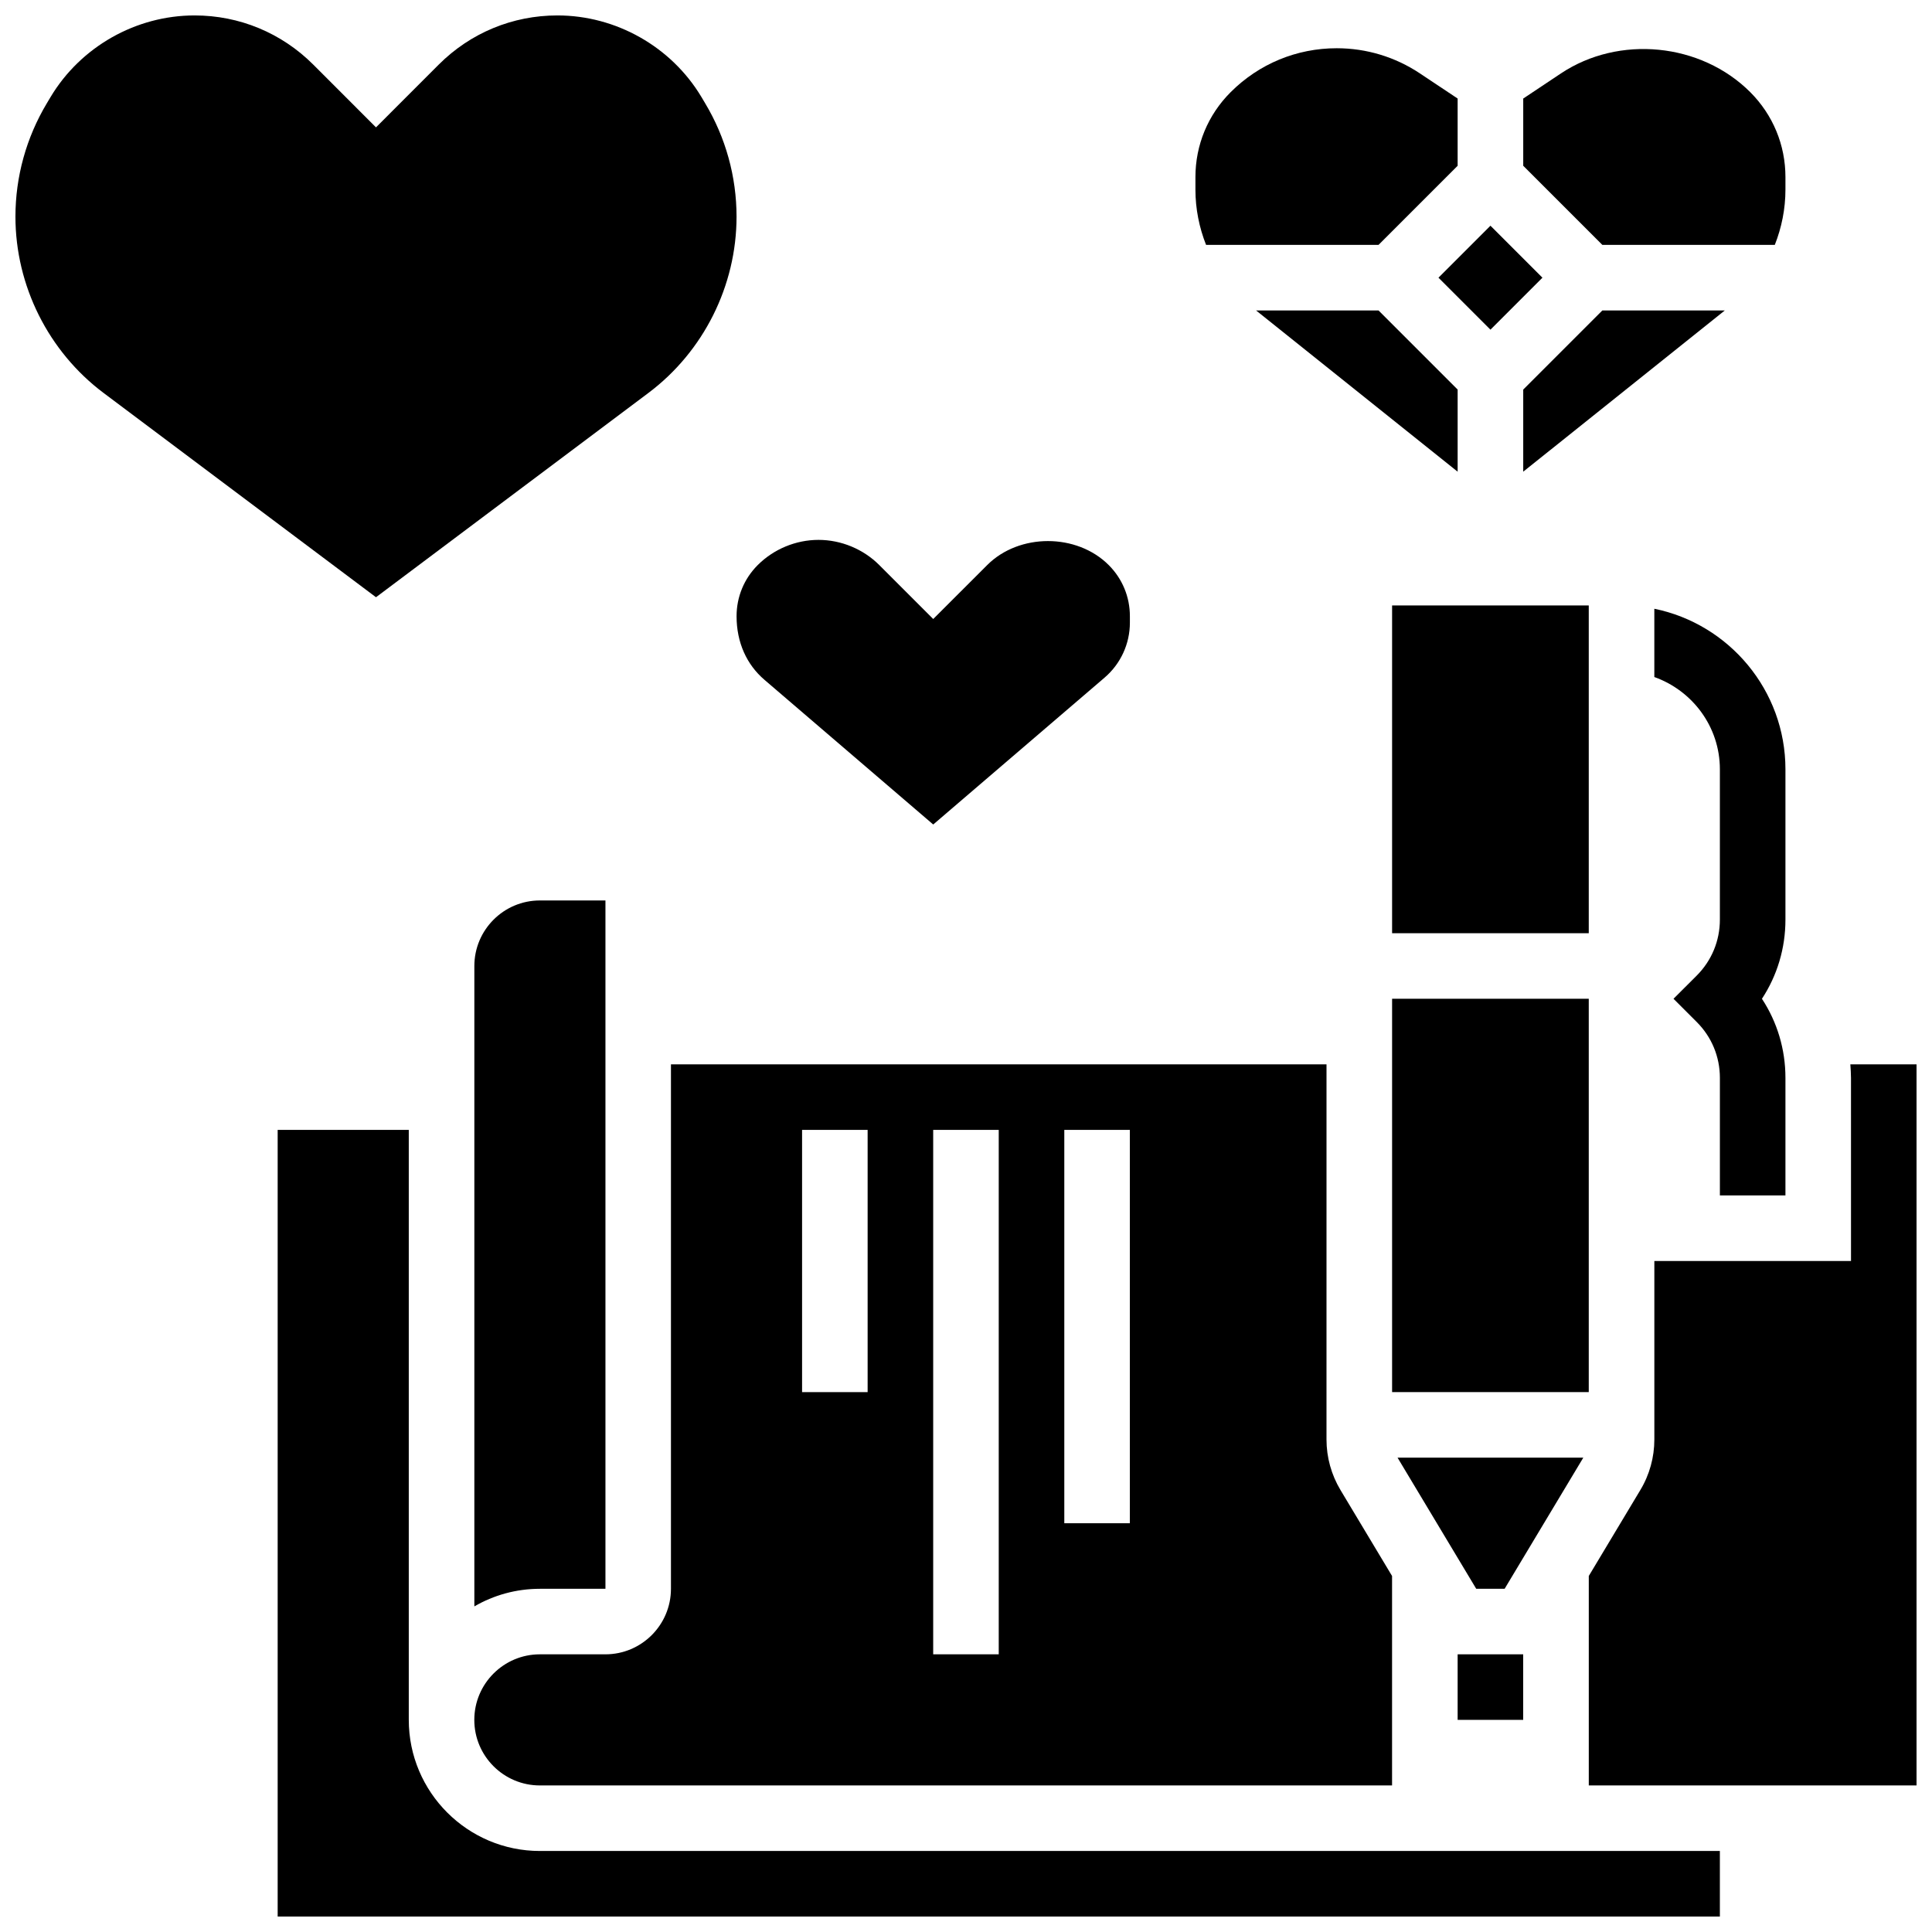 <?xml version="1.0" encoding="UTF-8"?>
<!-- Uploaded to: ICON Repo, www.iconrepo.com, Generator: ICON Repo Mixer Tools -->
<svg width="800px" height="800px" version="1.1" viewBox="144 144 512 512" xmlns="http://www.w3.org/2000/svg">
 <defs>
  <clipPath id="c">
   <path d="m565 426h86.902v192h-86.902z"/>
  </clipPath>
  <clipPath id="b">
   <path d="m217 443h383v208.9h-383z"/>
  </clipPath>
  <clipPath id="a">
   <path d="m148.09 148.09h191.91v154.91h-191.91z"/>
  </clipPath>
 </defs>
 <path d="m530.29 582.41h17.371v17.371h-17.371z"/>
 <path d="m617.16 347.88c0-20.969-14.949-38.516-34.746-42.555v18.094c10.086 3.598 17.371 13.152 17.371 24.461v39.836c0 5.602-2.18 10.867-6.141 14.828l-6.148 6.141 6.148 6.148c3.965 3.957 6.144 9.219 6.144 14.82v31.152h17.371v-31.148c0-7.566-2.172-14.793-6.227-20.969 4.055-6.18 6.227-13.406 6.227-20.973z"/>
 <path d="m512.92 304.45h52.117v86.863h-52.117z"/>
 <path d="m530.29 247.24-20.969-20.969h-32.453l53.422 42.73z"/>
 <path d="m568.64 226.27-20.969 20.969v21.762l53.422-42.73z"/>
 <path d="m514.36 530.29 20.848 34.746h7.539l20.848-34.746z"/>
 <path d="m614.34 208.9c1.812-4.594 2.82-9.539 2.82-14.645v-3.32c0-8.504-3.309-16.488-9.32-22.508-13.09-13.082-34.789-15.219-50.18-4.969l-9.988 6.656v17.816l20.969 20.969z"/>
 <path d="m512.92 408.68h52.117v104.24h-52.117z"/>
 <path d="m509.32 208.9 20.969-20.969v-17.816l-9.98-6.652c-6.559-4.371-14.184-6.68-22.062-6.68-10.625 0-20.605 4.133-28.117 11.648-6.019 6.012-9.328 14-9.328 22.504v3.328c0 5.098 1.008 10.043 2.82 14.637z"/>
 <path d="m525.21 217.59 13.777-13.777 13.777 13.777-13.777 13.777z"/>
 <path d="m287.07 617.16h225.84v-55.508l-13.656-22.758c-2.434-4.055-3.719-8.688-3.719-13.41l0.004-99.422h-173.73v138.98c0 9.582-7.793 17.371-17.371 17.371h-17.371c-9.582 0-17.371 7.793-17.371 17.371-0.004 9.586 7.789 17.375 17.367 17.375zm138.98-173.73h17.371v104.24h-17.371zm-34.746 0h17.371v138.98h-17.371zm-34.746 0h17.371v69.492h-17.371z"/>
 <g clip-path="url(#c)">
  <path d="m634.36 426.06c0.078 1.199 0.172 2.391 0.172 3.598l0.004 48.52h-52.117v47.305c0 4.715-1.277 9.355-3.719 13.402l-13.656 22.77v55.504h86.863v-191.1z"/>
 </g>
 <path d="m304.45 565.04v-182.41h-17.371c-9.582 0-17.371 7.793-17.371 17.371v169.71c5.113-2.969 11.047-4.664 17.367-4.664z"/>
 <g clip-path="url(#b)">
  <path d="m252.33 599.79v-156.36h-34.746v208.47h382.2v-17.371h-312.71c-19.16 0-34.742-15.586-34.742-34.746z"/>
 </g>
 <path d="m346.58 324.15 44.734 38.352 45.422-38.934c4.254-3.648 6.695-8.953 6.695-14.559v-1.703c0-5.125-1.988-9.938-5.613-13.559-8.469-8.477-23.73-8.477-32.199 0l-14.305 14.297-14.297-14.297c-4.238-4.238-10.113-6.672-16.105-6.672-5.992 0-11.867 2.434-16.105 6.672-3.621 3.621-5.609 8.434-5.609 13.559 0 6.977 2.691 12.832 7.383 16.844z"/>
 <g clip-path="url(#a)">
  <path d="m315.84 248.13c14.621-10.969 23.352-28.43 23.352-46.715 0-10.57-2.875-20.969-8.32-30.047l-1.016-1.711c-7.984-13.289-22.605-21.566-38.137-21.566-11.875 0-23.047 4.629-31.453 13.031l-16.625 16.633-16.625-16.633c-8.41-8.402-19.582-13.031-31.453-13.031-15.531 0-30.152 8.277-38.145 21.594l-0.996 1.668c-5.457 9.105-8.332 19.484-8.332 30.062 0 18.285 8.73 35.746 23.348 46.715l72.203 54.145z"/>
 </g>
</svg>